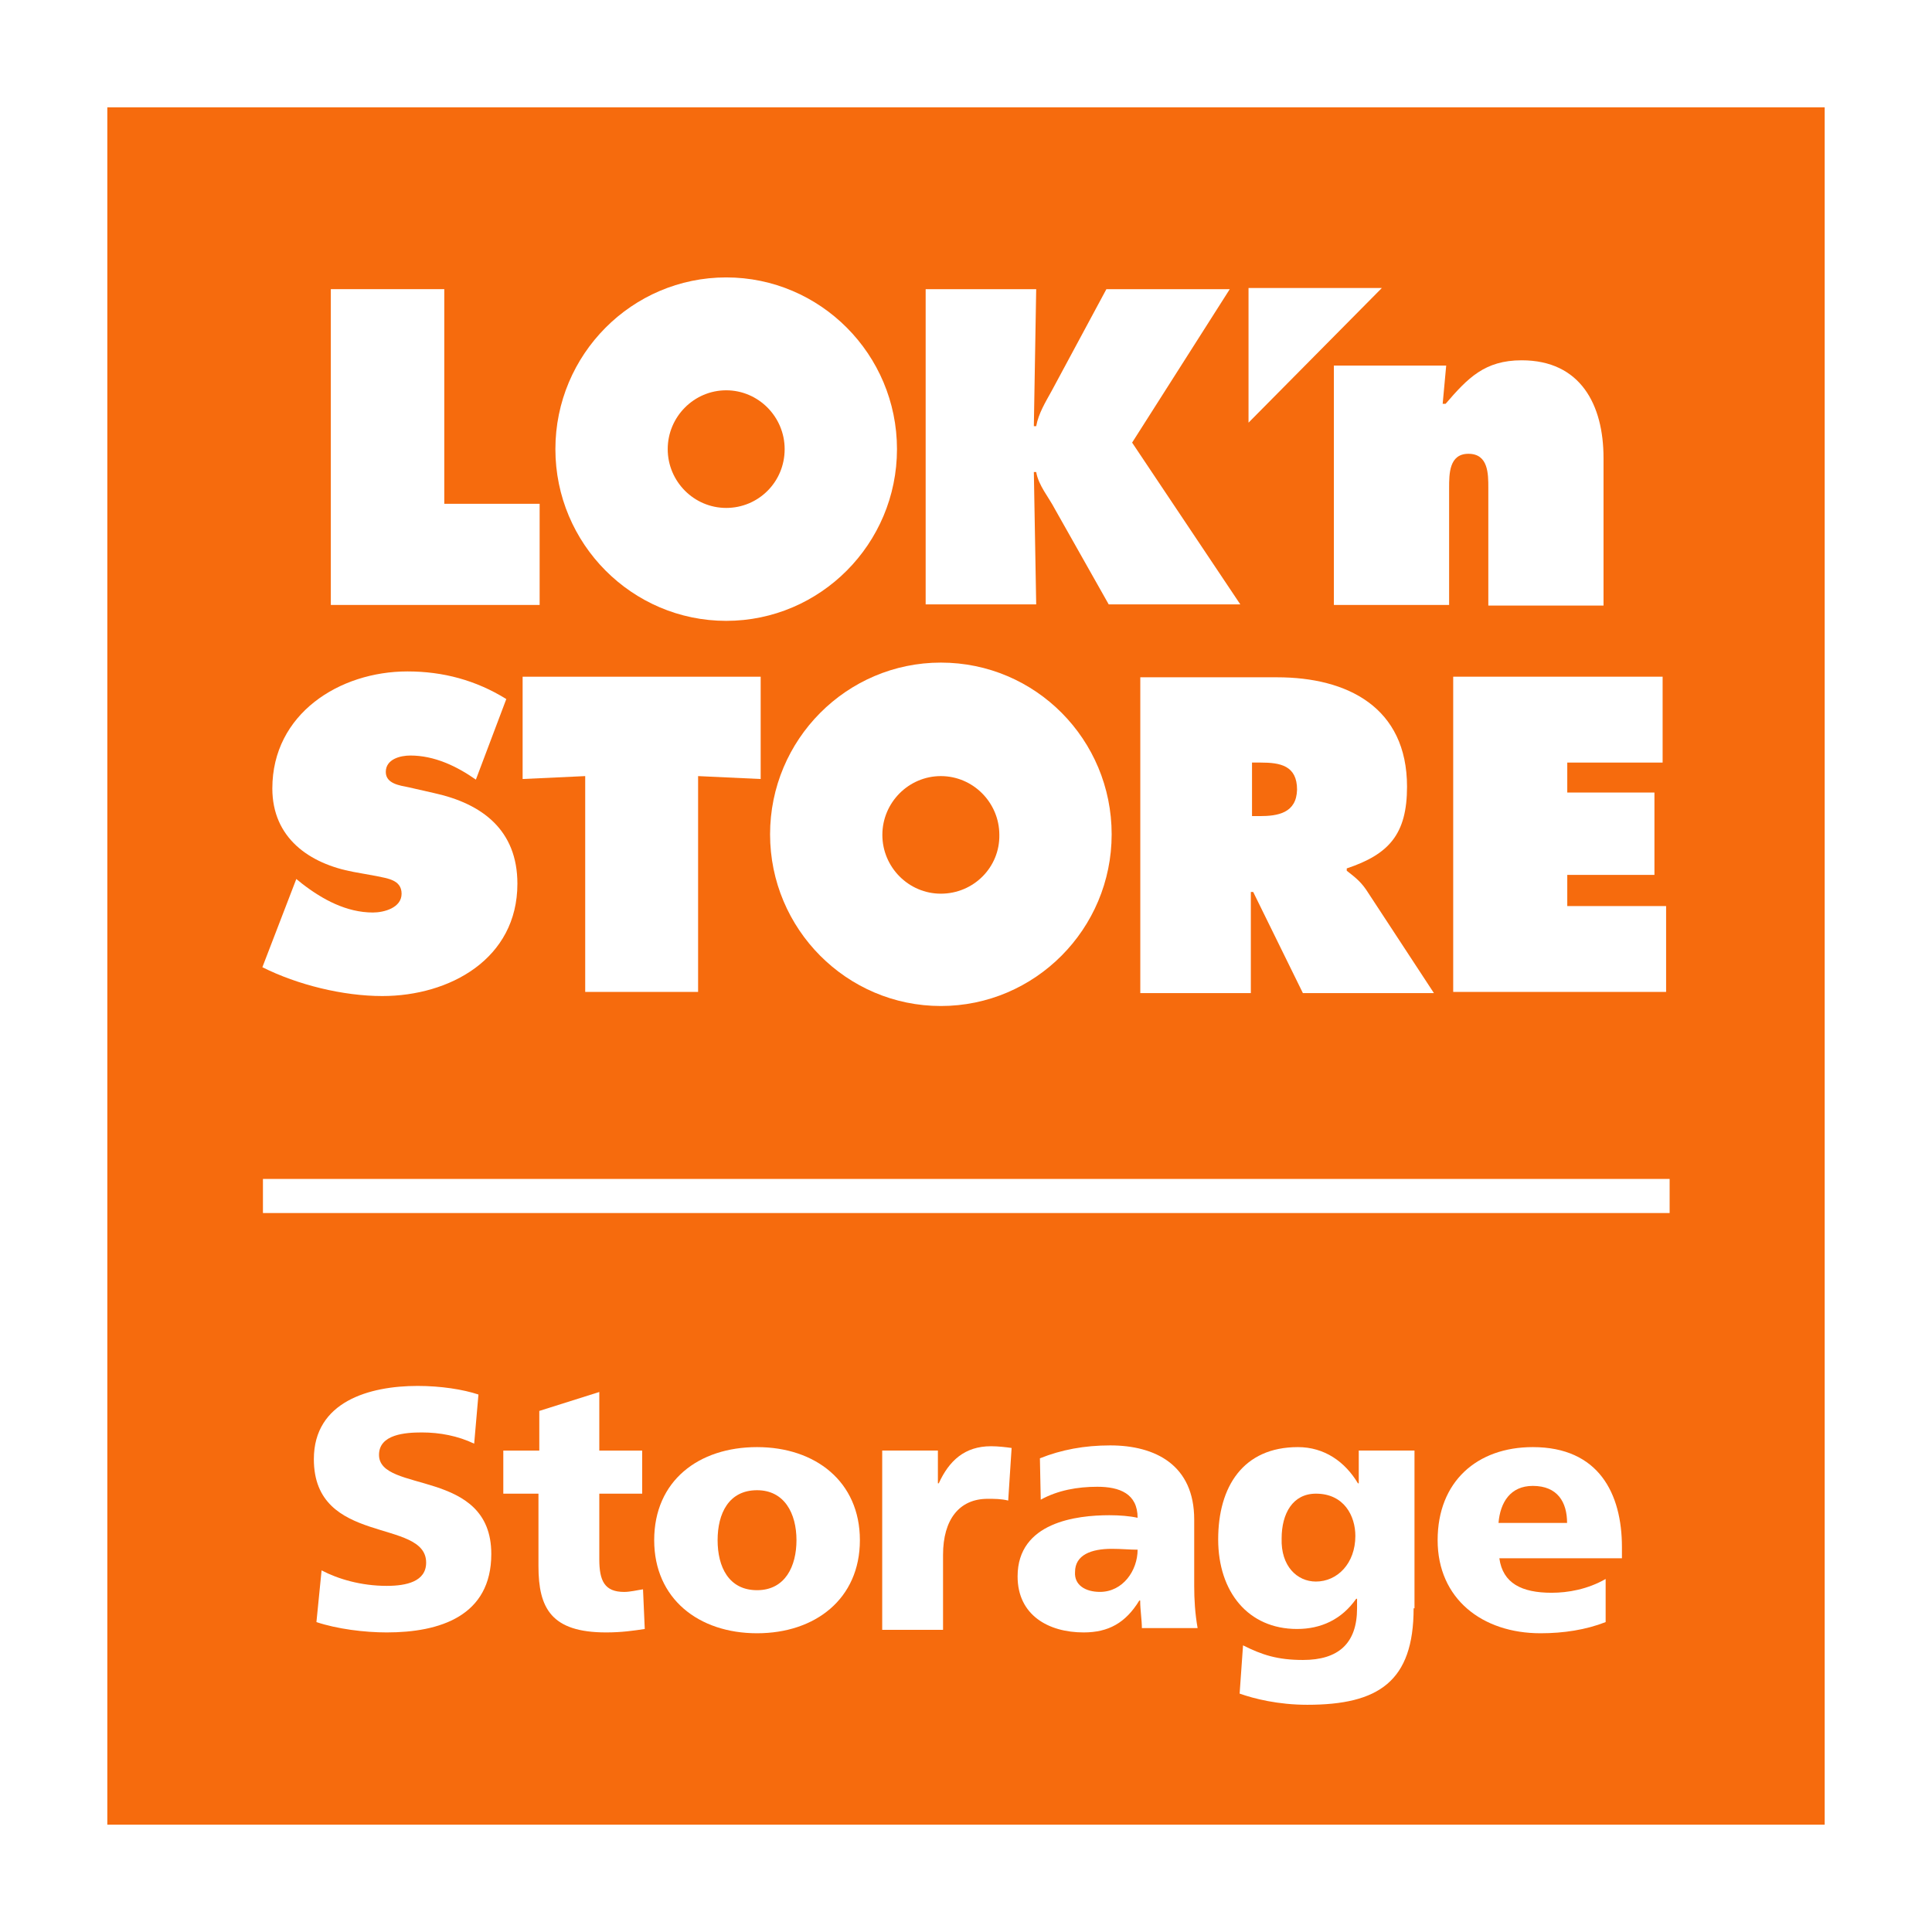<svg xmlns="http://www.w3.org/2000/svg" title="Lok'nStore" fill="none" viewBox="0 0 51 51">
                    <path d="M51 0H0V51H51V0Z" fill="white"/>
                        <path d="M48.167 2.833H2.833V48.167H48.167V2.833Z" fill="#F66B0D"/>
                        <path d="M44.074 31.121H6.941V32.021H44.074V31.121Z" fill="white"/>
                        <path d="M32.958 11.157V7.602H36.478L32.958 11.157Z" fill="white"/>
                        <path d="M8.733 7.633H11.728V13.299H14.245V15.969H8.733V7.633Z" fill="white"/>
                        <path d="M24.435 7.633H27.353L27.291 11.25H27.353C27.415 10.908 27.6 10.613 27.77 10.303L29.206 7.633H32.463L29.885 11.684L32.741 15.954H29.267L27.847 13.439C27.677 13.113 27.415 12.818 27.353 12.461H27.291L27.353 15.954H24.435V7.633Z" fill="white"/>
                        <path d="M38.083 10.66H38.16C38.747 9.977 39.195 9.511 40.168 9.511C41.727 9.511 42.329 10.691 42.329 12.088V15.985H39.288V12.88C39.288 12.507 39.288 11.979 38.763 11.979C38.253 11.979 38.253 12.507 38.253 12.88V15.969H35.211V9.651H38.176L38.083 10.66Z" fill="white"/>
                        <path d="M19.17 7.323C16.684 7.323 14.661 9.356 14.661 11.856C14.661 14.355 16.684 16.389 19.17 16.389C21.655 16.389 23.678 14.355 23.678 11.856C23.678 9.356 21.655 7.323 19.17 7.323ZM19.17 13.408C18.32 13.408 17.626 12.71 17.626 11.856C17.626 11.002 18.32 10.303 19.17 10.303C20.019 10.303 20.713 11.002 20.713 11.856C20.713 12.725 20.019 13.408 19.17 13.408Z" fill="white"/>
                        <path d="M7.822 23.203L7.976 23.328C8.517 23.747 9.15 24.088 9.844 24.088C10.138 24.088 10.601 23.964 10.601 23.592C10.601 23.219 10.215 23.188 9.937 23.126L9.335 23.017C8.161 22.8 7.189 22.117 7.189 20.813C7.189 18.841 8.964 17.724 10.755 17.724C11.697 17.724 12.562 17.956 13.365 18.453L12.562 20.58C12.052 20.223 11.466 19.944 10.832 19.944C10.57 19.944 10.184 20.037 10.184 20.378C10.184 20.689 10.555 20.735 10.786 20.782L11.466 20.937C12.732 21.216 13.658 21.915 13.658 23.328C13.658 25.315 11.867 26.293 10.091 26.293C9.057 26.293 7.853 25.998 6.926 25.532L7.822 23.203Z" fill="white"/>
                        <path d="M13.796 17.863H20.08V20.564L18.428 20.487V26.184H15.448V20.487L13.796 20.564V17.863Z" fill="white"/>
                        <path d="M36.061 23.483C35.891 23.235 35.706 23.11 35.551 22.986V22.924C36.663 22.552 37.142 22.024 37.142 20.766C37.142 18.671 35.567 17.879 33.714 17.879H30.101V26.215H33.019V23.545H33.081L34.393 26.215H37.852L36.061 23.483ZM33.251 21.543H33.05V20.13H33.282C33.791 20.13 34.239 20.207 34.239 20.844C34.224 21.465 33.73 21.543 33.251 21.543Z" fill="white"/>
                        <path d="M38.361 17.863H43.889V20.13H41.372V20.921H43.673V23.095H41.372V23.918H43.981V26.184H38.361V17.863Z" fill="white"/>
                        <path d="M24.836 17.491C22.35 17.491 20.328 19.524 20.328 22.024C20.328 24.523 22.35 26.556 24.836 26.556C27.322 26.556 29.345 24.523 29.345 22.024C29.345 19.524 27.337 17.491 24.836 17.491ZM24.836 23.591C23.987 23.591 23.292 22.893 23.292 22.039C23.292 21.185 23.987 20.487 24.836 20.487C25.685 20.487 26.38 21.185 26.38 22.039C26.395 22.893 25.701 23.591 24.836 23.591Z" fill="white"/>
                        <path d="M8.489 41.454C8.919 41.681 9.53 41.863 10.209 41.863C10.729 41.863 11.249 41.749 11.249 41.249C11.249 40.066 8.285 40.816 8.285 38.519C8.285 36.995 9.756 36.585 11.023 36.585C11.634 36.585 12.222 36.676 12.63 36.812L12.517 38.109C12.087 37.904 11.611 37.813 11.136 37.813C10.706 37.813 10.005 37.859 10.005 38.405C10.005 39.429 12.969 38.746 12.969 41.021C12.969 42.659 11.611 43.092 10.209 43.092C9.62 43.092 8.896 43.001 8.353 42.819L8.489 41.454Z" fill="white"/>
                        <path d="M13.286 38.292H14.236V37.245L15.82 36.745V38.292H16.952V39.429H15.82V41.158C15.82 41.727 15.956 42.023 16.477 42.023C16.635 42.023 16.816 41.977 16.974 41.954L17.02 43.001C16.726 43.046 16.409 43.092 16.001 43.092C14.553 43.092 14.214 42.455 14.214 41.34V39.429H13.286V38.292Z" fill="white"/>
                        <path d="M17.269 40.657C17.269 39.087 18.445 38.2 19.984 38.2C21.523 38.2 22.699 39.11 22.699 40.657C22.699 42.204 21.523 43.114 19.984 43.114C18.445 43.114 17.269 42.204 17.269 40.657ZM21.025 40.657C21.025 39.952 20.708 39.338 19.984 39.338C19.237 39.338 18.943 39.952 18.943 40.657C18.943 41.362 19.237 41.977 19.984 41.977C20.731 41.977 21.025 41.34 21.025 40.657Z" fill="white"/>
                        <path d="M26.614 39.611C26.433 39.565 26.252 39.565 26.071 39.565C25.324 39.565 24.894 40.111 24.894 41.044V43.023H23.288V38.291H24.758V39.156H24.781C25.052 38.564 25.46 38.177 26.161 38.177C26.342 38.177 26.546 38.2 26.704 38.223L26.614 39.611Z" fill="white"/>
                        <path d="M30.143 43.001C30.143 42.75 30.098 42.5 30.098 42.25H30.075C29.713 42.841 29.261 43.092 28.605 43.092C27.677 43.092 26.862 42.637 26.862 41.613C26.862 40.18 28.424 39.998 29.284 39.998C29.555 39.998 29.826 40.02 30.03 40.066C30.03 39.429 29.555 39.247 28.967 39.247C28.446 39.247 27.926 39.338 27.473 39.588L27.451 38.496C28.016 38.269 28.627 38.155 29.306 38.155C30.505 38.155 31.524 38.678 31.524 40.111V41.863C31.524 42.227 31.546 42.591 31.614 42.978H30.143V43.001ZM29.035 42.022C29.645 42.022 30.03 41.454 30.03 40.908C29.826 40.908 29.6 40.885 29.351 40.885C28.808 40.885 28.378 41.044 28.378 41.499C28.356 41.84 28.65 42.022 29.035 42.022Z" fill="white"/>
                        <path d="M37.316 42.455C37.316 44.388 36.389 45.002 34.51 45.002C33.741 45.002 33.108 44.843 32.723 44.707L32.813 43.433C33.311 43.683 33.718 43.819 34.397 43.819C35.325 43.819 35.823 43.387 35.823 42.455V42.204H35.8C35.416 42.75 34.873 43.001 34.239 43.001C32.949 43.001 32.157 42.022 32.157 40.635C32.157 39.247 32.813 38.2 34.261 38.2C34.963 38.2 35.506 38.587 35.846 39.156H35.868V38.291H37.339V42.455H37.316ZM34.737 41.749C35.302 41.749 35.778 41.272 35.778 40.544C35.778 40.02 35.483 39.429 34.737 39.429C34.126 39.429 33.832 39.952 33.832 40.612C33.809 41.34 34.239 41.749 34.737 41.749Z" fill="white"/>
                        <path d="M39.579 41.135C39.67 41.795 40.168 42.045 40.96 42.045C41.39 42.045 41.91 41.954 42.385 41.681V42.819C41.865 43.023 41.276 43.114 40.666 43.114C39.127 43.114 37.95 42.204 37.95 40.657C37.95 39.11 38.991 38.2 40.462 38.2C42.204 38.2 42.815 39.429 42.815 40.839V41.135H39.579ZM41.367 40.202C41.367 39.656 41.118 39.224 40.462 39.224C39.873 39.224 39.602 39.656 39.557 40.202H41.367Z" fill="white"/>
</svg>